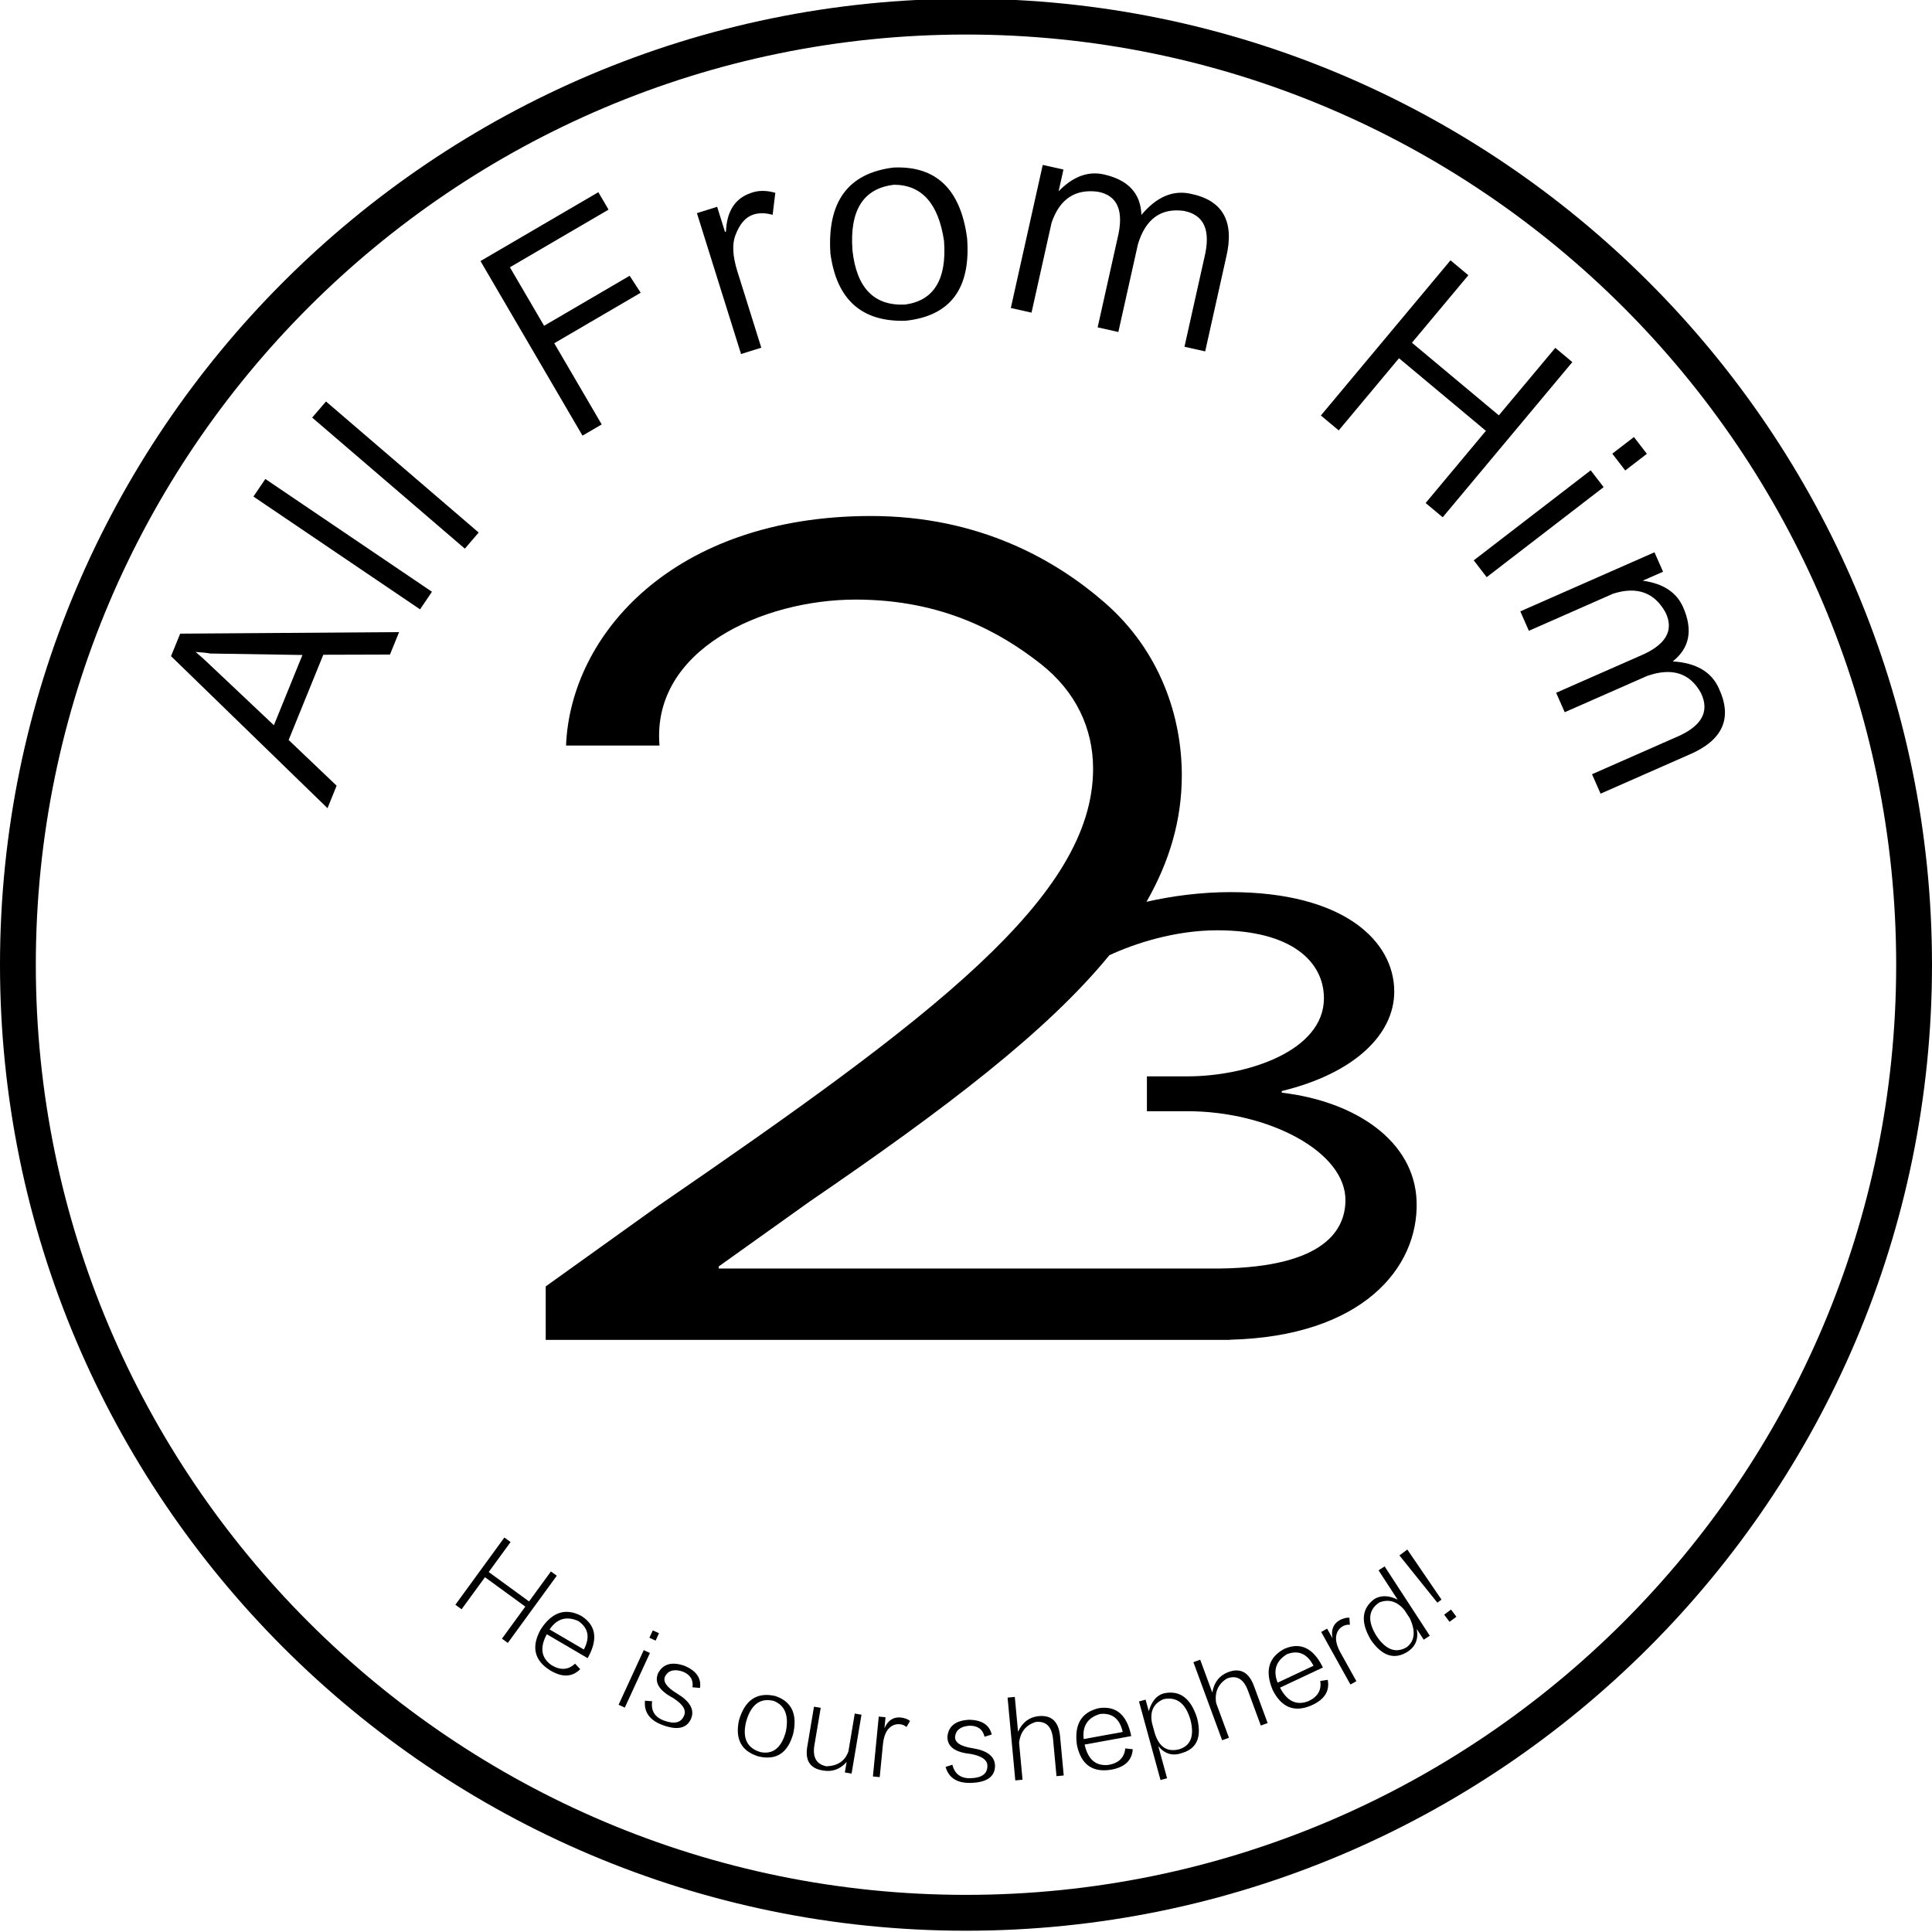 <?xml version="1.0" encoding="utf-8"?>
<!-- Generator: Adobe Illustrator 24.1.0, SVG Export Plug-In . SVG Version: 6.00 Build 0)  -->
<svg version="1.1" id="图层_1" xmlns="http://www.w3.org/2000/svg" xmlns:xlink="http://www.w3.org/1999/xlink" x="0px" y="0px"
	 viewBox="0 0 500 500" style="enable-background:new 0 0 500 500;" xml:space="preserve">
<g>
	<g>
		<g>
			<path d="M250,499.67c-137.85,0-250-112.15-250-250s112.15-250,250-250s250,112.15,250,250S387.85,499.67,250,499.67z M250,8.94
				C117.26,8.94,9.27,116.93,9.27,249.67S117.26,490.39,250,490.39S490.73,382.4,490.73,249.67S382.74,8.94,250,8.94z"/>
		</g>
		<g>
			<path d="M366.62,311c-0.48-15.85-16.06-26.02-34.9-28.21v-0.43c18.62-4.51,29.11-14.54,29.11-25.74
				c0-13.09-13.05-25.74-42.39-25.74c-7.63,0-15.14,1-21.73,2.5c6.02-10.53,9.14-21.25,9.14-32.75c0-15-5.49-32.09-19.99-44.7
				c-12.52-10.89-32.33-22.42-60.57-22.39c-50.94,0.06-77.65,30.61-78.8,59.41h24.19c-2.11-24.87,26.79-37.78,50.77-37.78
				c22.64,0,37.64,8.62,47.83,16.6c9.24,7.24,13.61,16.85,13.61,27.18c0,33.11-41.34,64.22-112.48,113.07l-29.18,20.9v13.84h177.05
				v-0.04C352.35,345.88,367.14,328.29,366.62,311z M315.8,328.29c-0.08,0-0.15,0-0.23,0h-37.21c-0.38,0-0.75,0-1.1,0l0,0h-91.25
				v-0.54l23.58-16.83c35.13-24.01,61.37-43.96,77.51-63.71c6.57-3.05,16.96-6.45,27.92-6.45c19.26,0,27.61,8.14,27.61,17.59
				c0,13.67-19.9,20.21-35.32,20.21h-10.49v9.02h10.49c20.98,0,41.16,10.51,40.89,23.26C348.06,317.98,343.23,327.91,315.8,328.29z"
				/>
		</g>
		<g>
			<path d="M100.92,169.4l-17.25,0.05l-8.97,22.06l12.42,11.83l-2.36,5.82l-40.5-39.35l2.37-5.82l56.66-0.4L100.92,169.4z
				 M70.88,187.69l7.39-18.18l-23.85-0.38c-0.88-0.17-2.14-0.3-3.79-0.41c1.26,1.08,2.22,1.94,2.9,2.59L70.88,187.69z"/>
			<path d="M65.59,128.51l3.08-4.55l43.12,29.19l-3.08,4.55L65.59,128.51z"/>
			<path d="M80.79,108.07l3.58-4.17l39.51,33.92l-3.58,4.17L80.79,108.07z"/>
			<path d="M157.49,54.25l-25.53,14.92l8.85,15.14l22.14-12.94l2.86,4.39l-22.37,13.07l12.28,21.01l-4.97,2.9l-26.4-45.18
				l30.5-17.82L157.49,54.25z"/>
			<path d="M195,55.52c-2,0.62-3.55,2.39-4.65,5.29c-0.92,2.3-0.76,5.45,0.49,9.44l6.18,19.73l-5.24,1.64l-11.42-36.46l5.24-1.64
				l2.03,6.49l0.25-0.08c0.21-5.18,2.28-8.48,6.22-9.9c1.95-0.79,4.13-0.83,6.55-0.13l-0.69,5.7C198.15,55.08,196.5,55.05,195,55.52
				z"/>
			<path d="M234.36,83.01c-11.36,0.34-17.84-5.47-19.45-17.4c-0.87-13.41,4.58-20.82,16.36-22.25c10.99-0.48,17.33,5.61,19.01,18.24
				C251.3,74.64,245.99,81.78,234.36,83.01z M231.42,47.81c-7.98,0.91-11.58,6.57-10.8,17.01c1.06,9.72,5.6,14.38,13.63,14
				c7.44-1.03,10.79-6.5,10.07-16.42C242.9,52.72,238.6,47.86,231.42,47.81z"/>
			<path d="M317.31,66.68l-5.41,24.26l-5.36-1.2l5.13-22.99c1.76-7.12-0.01-11.17-5.33-12.18c-5.91-0.78-9.85,2.09-11.84,8.62
				l-5.07,22.73l-5.36-1.2l5.13-22.98c1.76-7.11,0.08-11.15-5.07-12.12c-5.91-0.78-9.9,1.9-11.99,8.05l-5.18,23.24l-5.36-1.2
				l8.26-37.03l5.36,1.2l-1.25,5.62c3.71-3.82,7.61-5.27,11.7-4.36c6.3,1.41,9.54,4.9,9.73,10.48c3.9-4.67,8.15-6.49,12.75-5.47
				C316.5,51.85,319.57,57.36,317.31,66.68z"/>
			<path d="M402.51,90.02l4.41,3.69l-33.55,40.16l-4.42-3.69l15.6-18.68l-22.49-18.79l-15.6,18.68l-4.62-3.86l33.55-40.16l4.62,3.86
				l-14.6,17.47l22.49,18.79L402.51,90.02z"/>
			<path d="M411.67,121.72l3.35,4.35l-30.27,23.3l-3.35-4.35L411.67,121.72z M422.86,113.1l3.35,4.35l-5.6,4.31l-3.35-4.35
				L422.86,113.1z"/>
			<path d="M436.98,195.38l-22.75,10.02l-2.22-5.03l21.55-9.49c6.77-2.8,8.99-6.63,6.66-11.51c-2.87-5.22-7.52-6.69-13.96-4.43
				l-21.31,9.38l-2.22-5.03l21.56-9.49c6.77-2.8,9.03-6.55,6.76-11.27c-2.87-5.22-7.41-6.85-13.59-4.88l-21.79,9.6l-2.21-5.03
				l34.72-15.29l2.22,5.03l-5.27,2.32c5.28,0.72,8.76,3.01,10.45,6.84c2.6,5.9,1.71,10.59-2.68,14.05
				c6.07,0.37,10.06,2.72,11.96,7.03C448.45,185.94,445.83,191.67,436.98,195.38z"/>
		</g>
		<g>
			<path d="M142.58,406.69l1.52,1.1l-12.68,17.4l-1.52-1.1l6.05-8.3l-10.44-7.61l-6.05,8.3l-1.61-1.17l12.68-17.4l1.61,1.17
				l-5.66,7.76l10.44,7.61L142.58,406.69z"/>
			<path d="M148.82,430.55l1.34,1.43c-2.09,2.1-4.7,2.19-7.84,0.27c-4.05-2.55-4.86-6.05-2.42-10.51c2.91-4.52,6.42-5.71,10.53-3.55
				c3.8,2.4,4.38,5.98,1.76,10.75c-0.14,0.26-0.18,0.32-0.11,0.19l-10.57-6.19c-1.88,3.5-1.45,6.19,1.3,8.05
				C145.09,432.33,147.1,432.18,148.82,430.55z M142.24,421.7l8.86,5.19c1.66-3.12,1.18-5.58-1.44-7.37
				C146.61,418.17,144.14,418.89,142.24,421.7z"/>
			<path d="M166.6,427.05l1.6,0.74l-6.5,14.14l-1.61-0.74L166.6,427.05z M168.95,421.94l1.6,0.74l-0.88,1.91l-1.61-0.74
				L168.95,421.94z"/>
			<path d="M176.66,432.59c-2.18-0.7-3.68-0.3-4.5,1.19c-0.71,1.38,0.36,2.91,3.18,4.58c3.25,1.99,4.43,4.11,3.54,6.37
				c-1.09,2.58-3.57,3.14-7.43,1.7c-3.31-1.23-4.82-3.32-4.53-6.29l1.85,0.14c-0.34,2.48,0.7,4.15,3.12,5.02
				c2.63,0.96,4.33,0.56,5.1-1.2c0.73-1.45-0.2-3-2.79-4.66c-3.6-1.9-4.9-4.02-3.89-6.4c1.27-2.42,3.54-3.07,6.82-1.94
				c3.06,1.28,4.4,3.2,4.03,5.74l-1.95-0.17C179.49,434.74,178.64,433.37,176.66,432.59z"/>
			<path d="M196.25,454.55c-4.37-1.36-6.03-4.45-5.02-9.28c1.52-5.31,4.66-7.42,9.39-6.35c4.2,1.39,5.77,4.6,4.69,9.65
				C203.93,453.68,200.9,455.67,196.25,454.55z M200.19,440.18c-3.51-0.83-5.88,0.99-7.11,5.46c-1,4.15,0.23,6.75,3.69,7.79
				c3.25,0.69,5.45-1.07,6.6-5.25C204.22,443.99,203.16,441.32,200.19,440.18z"/>
			<path d="M221.21,443.47l1.74,0.29L220.39,459l-1.74-0.29l0.46-2.72c-1.66,1.89-3.69,2.63-6.08,2.22c-3.42-0.5-4.78-2.63-4.07-6.4
				l1.7-10.12l1.74,0.29l-1.67,9.91c-0.43,2.99,0.62,4.73,3.15,5.23c2.93-0.11,4.82-1.39,5.69-3.86L221.21,443.47z"/>
			<path d="M228.89,447.29c0.86-1.98,2.21-2.93,4.05-2.82c1.1,0.11,1.96,0.41,2.58,0.91l-0.93,1.57c-0.48-0.42-1.04-0.66-1.7-0.72
				c-1.17-0.11-2.18,0.31-3.01,1.26c-0.75,0.89-1.22,2.25-1.39,4.08l-0.82,8.35l-1.76-0.17l1.51-15.5l1.76,0.17L228.89,447.29z"/>
			<path d="M250.91,446.61c-2.28,0.17-3.52,1.1-3.73,2.8c-0.14,1.55,1.42,2.57,4.66,3.05c3.76,0.62,5.65,2.15,5.67,4.58
				c-0.05,2.8-2.13,4.25-6.25,4.37c-3.53,0.11-5.72-1.27-6.55-4.13l1.76-0.57c0.61,2.43,2.21,3.59,4.78,3.49
				c2.8-0.1,4.22-1.11,4.28-3.02c0.13-1.62-1.32-2.71-4.34-3.27c-4.05-0.4-6.05-1.89-6-4.47c0.27-2.73,2.13-4.18,5.59-4.36
				c3.31,0.04,5.27,1.32,5.89,3.81l-1.87,0.57C254.34,447.54,253.04,446.59,250.91,446.61z"/>
			<path d="M274.37,449.6l0.92,9.89l-1.87,0.18l-0.89-9.57c-0.3-3.22-1.77-4.71-4.41-4.47c-2.59,0.76-4.05,2.56-4.38,5.4l0.89,9.56
				l-1.87,0.18l-2-21.43l1.87-0.18l0.84,9.02c1.11-2.4,2.83-3.74,5.17-4.03C272.16,443.75,274.06,445.56,274.37,449.6z"/>
			<path d="M291.22,452.49l1.94,0.21c-0.21,2.96-2.13,4.72-5.77,5.32c-4.74,0.71-7.63-1.42-8.68-6.39
				c-0.75-5.33,1.14-8.51,5.67-9.56c4.44-0.66,7.22,1.68,8.34,7.01c0.05,0.29,0.06,0.36,0.04,0.22l-12.06,2.19
				c0.86,3.89,2.93,5.64,6.23,5.26C289.55,456.28,290.98,454.85,291.22,452.49z M280.46,450.07l10.1-1.84
				c-0.78-3.45-2.75-5-5.9-4.65C281.47,444.54,280.07,446.7,280.46,450.07z"/>
			<path d="M302.04,460.21l-1.7,0.46l-5.57-20.34l1.71-0.46l0.82,2.98c0.75-2.57,2.04-4.11,3.89-4.61c4.11-0.89,6.97,1.22,8.6,6.35
				c1.27,4.91,0,7.93-3.82,9.06c-2.43,0.89-4.5,0.31-6.2-1.74L302.04,460.21z M298.14,445.94l0.67,2.45
				c1.08,3.67,3.19,5.12,6.33,4.33c3.03-0.91,4.02-3.46,2.94-7.67c-1.24-4.24-3.55-6.01-6.95-5.31
				C298.53,440.84,297.54,442.9,298.14,445.94z"/>
			<path d="M324.62,436.59l3.44,9.33l-1.76,0.65l-3.32-9.01c-1.12-3.04-2.92-4.1-5.41-3.18c-2.31,1.4-3.25,3.51-2.84,6.34l3.32,9.01
				l-1.76,0.65l-7.44-20.21l1.76-0.64l3.13,8.5c0.45-2.6,1.77-4.34,3.96-5.23C320.98,431.5,323.29,432.76,324.62,436.59z"/>
			<path d="M341.68,435.04l1.94-0.3c0.55,2.91-0.85,5.12-4.21,6.61c-4.39,1.9-7.73,0.59-10.03-3.95c-2.09-4.96-1.07-8.52,3.03-10.69
				c4.13-1.78,7.41-0.23,9.86,4.64c0.13,0.27,0.16,0.34,0.09,0.2l-11.09,5.21c1.82,3.54,4.28,4.7,7.37,3.49
				C341.03,439.13,342.05,437.39,341.68,435.04z M330.65,435.47l9.29-4.37c-1.64-3.14-3.93-4.13-6.89-2.99
				C330.22,429.85,329.41,432.31,330.65,435.47z"/>
			<path d="M344.86,423.99c-0.42-2.12,0.15-3.66,1.72-4.62c0.96-0.54,1.84-0.77,2.64-0.71l0.13,1.83c-0.63-0.07-1.23,0.05-1.81,0.37
				c-1.03,0.57-1.62,1.49-1.76,2.75c-0.11,1.16,0.28,2.54,1.17,4.15l4.08,7.33l-1.54,0.86l-7.57-13.6l1.54-0.86L344.86,423.99z"/>
			<path d="M370.03,423.33l-1.57,1.02l-1.81-2.77c0.5,2.66-0.35,4.66-2.55,6c-3.35,2.01-6.45,0.95-9.31-3.16
				c-2.74-4.62-2.42-8.18,0.98-10.65c1.74-0.96,3.72-0.89,5.94,0.22l-4.94-7.59l1.57-1.02L370.03,423.33z M364.85,418.8l-1.39-2.13
				c-1.92-2.27-4.09-2.91-6.53-1.94c-2.86,1.95-3.08,4.86-0.65,8.72c2.39,3.54,4.98,4.49,7.78,2.84
				C366.16,424.67,366.42,422.17,364.85,418.8z"/>
			<path d="M373.06,413.98l-1.07,0.79l-9.82-12.23l2.04-1.52L373.06,413.98z M375.14,419.73l-1.39-1.86l1.77-1.32l1.39,1.86
				L375.14,419.73z"/>
		</g>
	</g>
</g>
</svg>
